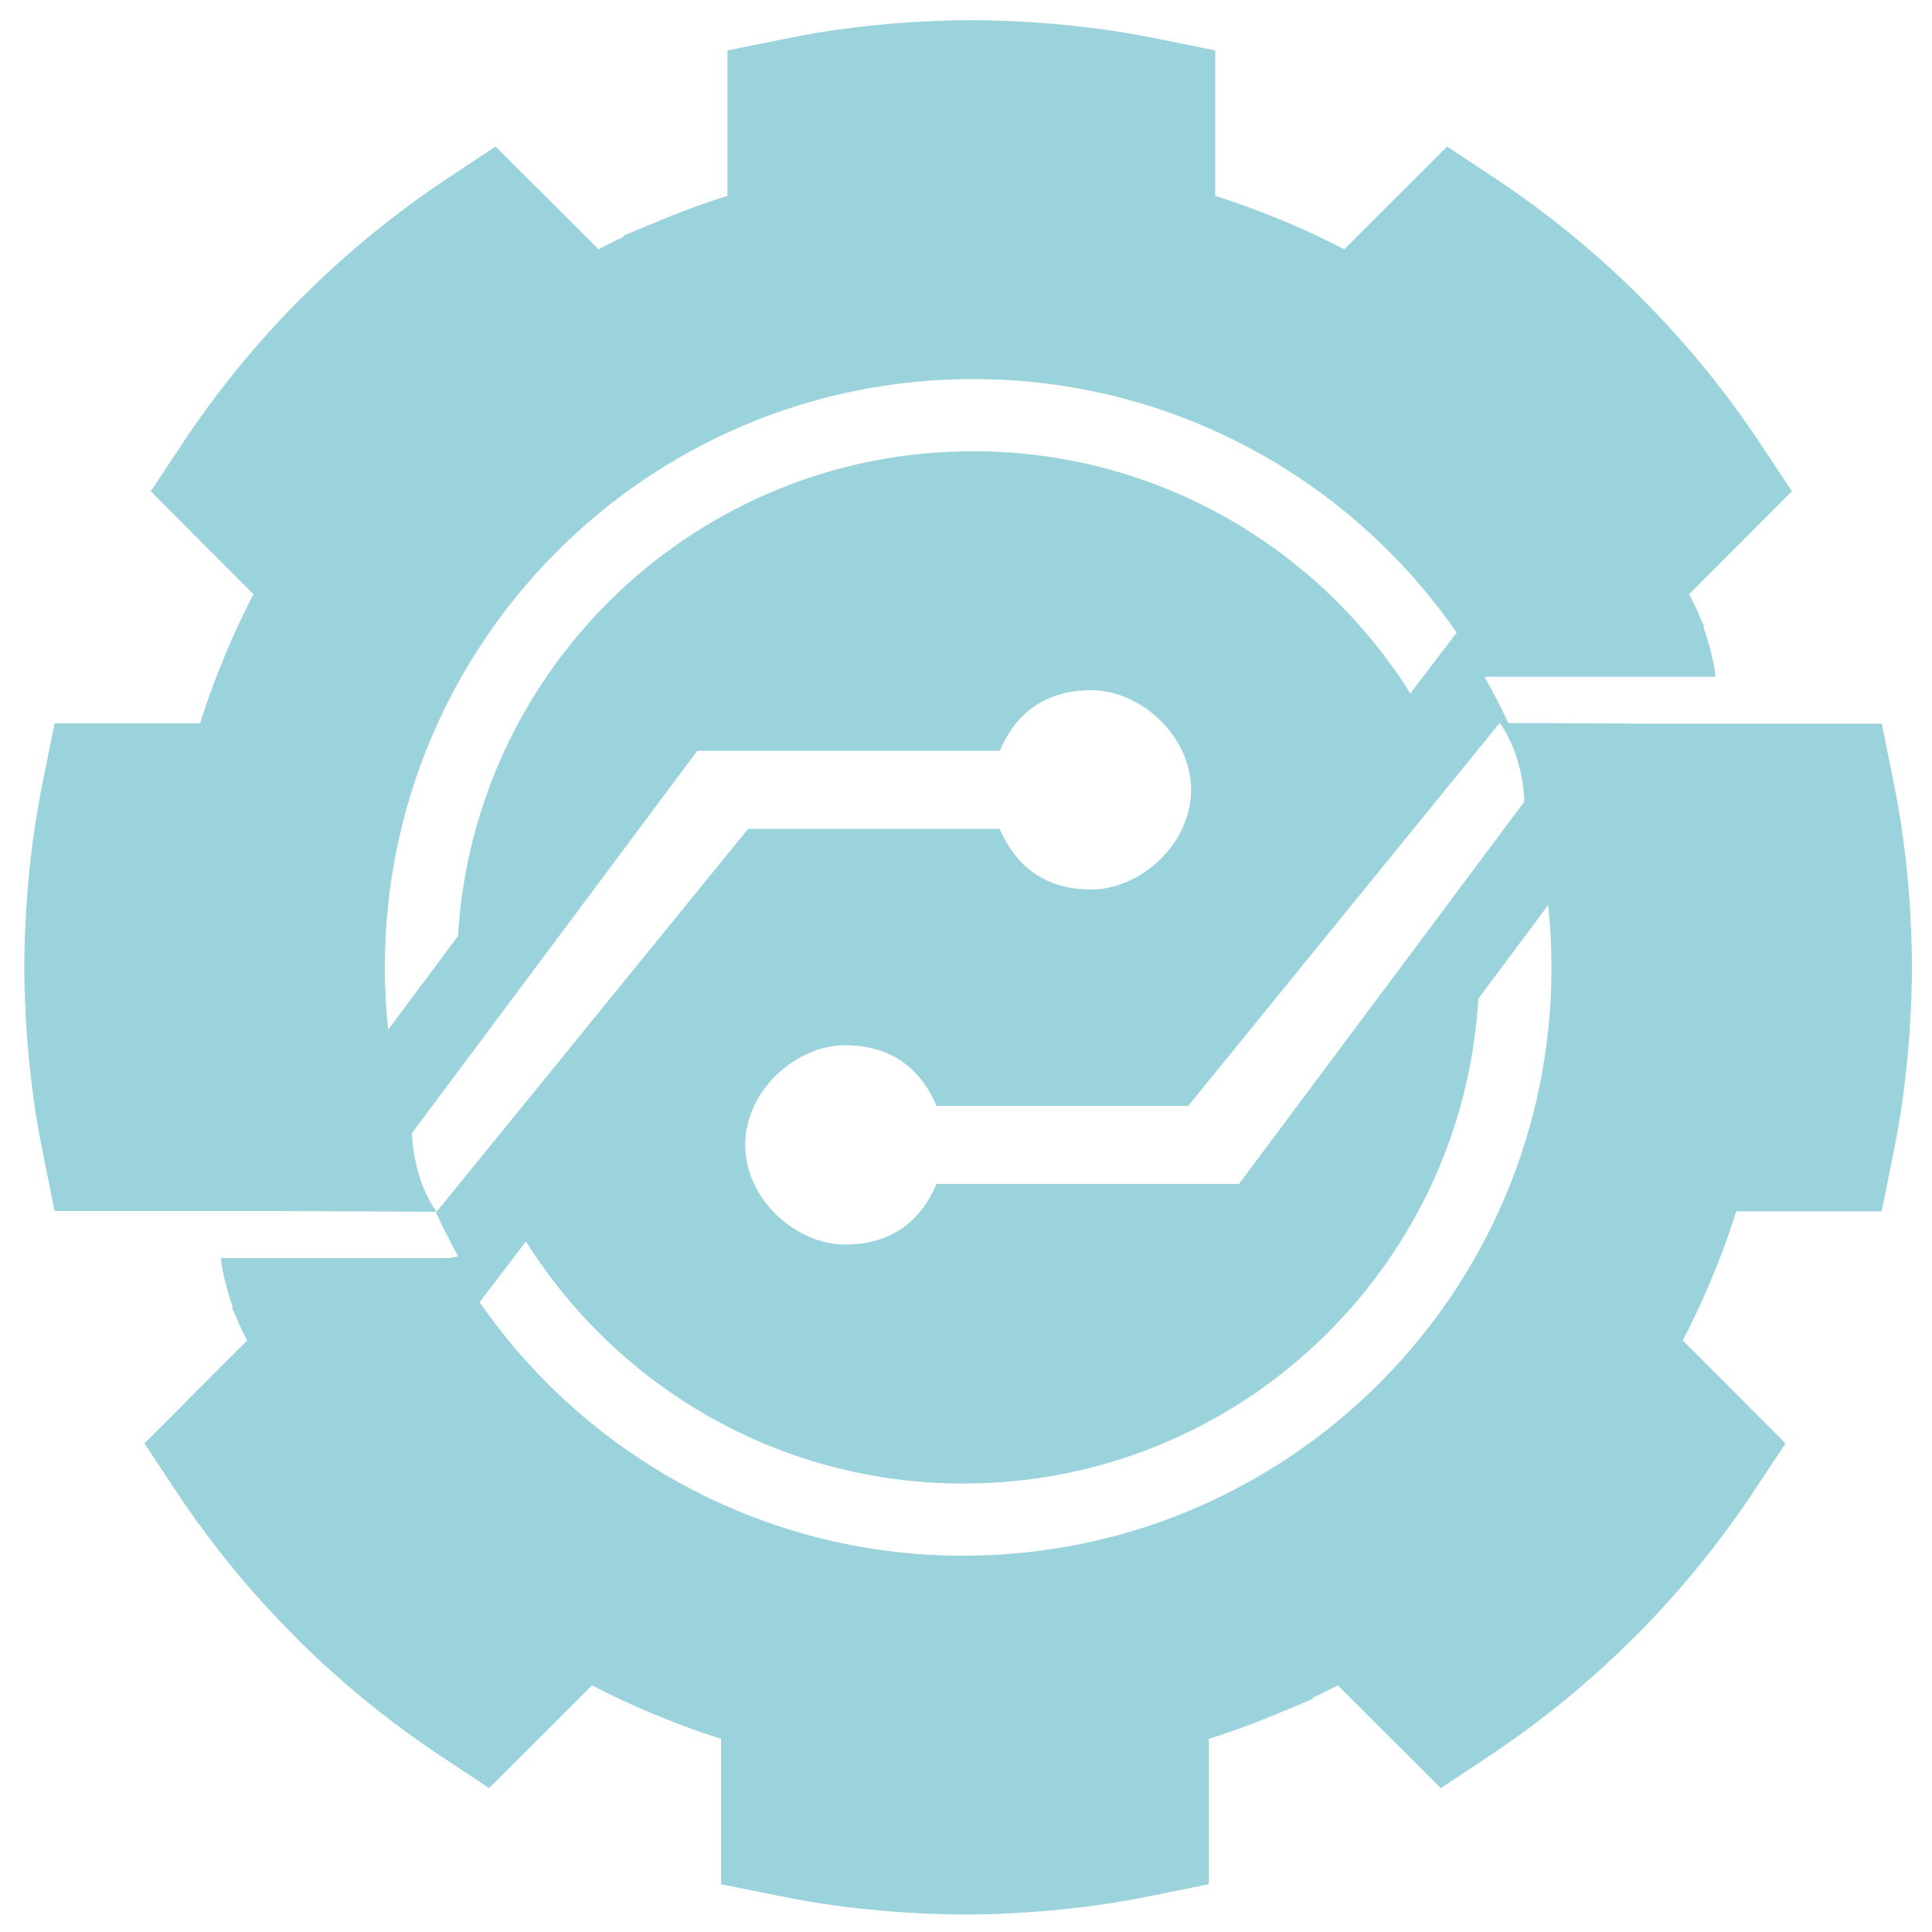<?xml version="1.0" encoding="UTF-8"?>
<svg id="Layer_3" data-name="Layer 3" xmlns="http://www.w3.org/2000/svg" width="176.39mm" height="176.39mm" xmlns:xlink="http://www.w3.org/1999/xlink" viewBox="0 0 500 500">
  <defs>
    <style>
      .cls-1 {
        fill: none;
      }

      .cls-2 {
        fill: url(#linear-gradient);
      }

      .cls-3 {
        filter: url(#luminosity-noclip);
      }

      .cls-4 {
        fill: #9bd3dd;
      }
    </style>
    <clipPath id="clippath">
      <rect class="cls-1" x="682.06" y="707.65" width="581.83" height="775.07"/>
    </clipPath>
    <clipPath id="clippath-1">
      <rect class="cls-1" x="682.06" y="707.65" width="581.83" height="775.08"/>
    </clipPath>
    <clipPath id="clippath-2">
      <rect class="cls-1" x="419.68" y="343.45" width="1324.81" height="1405.2"/>
    </clipPath>
    <filter id="luminosity-noclip" x="145.15" y="84.63" width="1873.86" height="1922.84" color-interpolation-filters="sRGB" filterUnits="userSpaceOnUse">
      <feFlood flood-color="#fff" result="bg"/>
      <feBlend in="SourceGraphic" in2="bg"/>
    </filter>
    <linearGradient id="linear-gradient" x1="-649.42" y1="1098.11" x2="-641.59" y2="1098.11" gradientTransform="translate(-133849.2 80362.13) rotate(90) scale(122.88 -122.88)" gradientUnits="userSpaceOnUse">
      <stop offset="0" stop-color="#fff"/>
      <stop offset=".01" stop-color="#f5f5f5"/>
      <stop offset=".09" stop-color="#c2c2c2"/>
      <stop offset=".17" stop-color="#949494"/>
      <stop offset=".26" stop-color="#6c6c6c"/>
      <stop offset=".35" stop-color="#4a4a4a"/>
      <stop offset=".44" stop-color="#2f2f2f"/>
      <stop offset=".54" stop-color="#1a1a1a"/>
      <stop offset=".66" stop-color="#0b0b0b"/>
      <stop offset=".79" stop-color="#020202"/>
      <stop offset="1" stop-color="#000"/>
    </linearGradient>
    <mask id="mask" x="145.15" y="84.63" width="1873.86" height="1922.84" maskUnits="userSpaceOnUse">
      <g class="cls-3">
        <rect class="cls-2" x="292.9" y="225.49" width="1578.36" height="1641.11" transform="translate(-186.83 236.73) rotate(-11.5)"/>
      </g>
    </mask>
  </defs>
  <path class="cls-4" d="m494.5,238.27c-.21-4.11-.52-8.24-.93-12.38-.44-4.38-.94-8.42-1.5-12.12-.54-3.6-1.27-7.64-2.16-12.08l-1.27-6.29-1.64-8.12h-13.54s-24.09,0-24.09,0h-21.26l-37.77-.17c-1.88-4.06-3.92-8.03-6.13-11.89l.39-.09h59.35s-.34-5.08-3.1-12.76l.23-.05c-1.94-4.47-1.68-4.22-3.94-8.53l16.28-16.28v-.04l4.51-4.52,5.81-5.81-4.54-6.85-3.53-5.33c-4.61-6.93-9.48-13.54-14.58-19.78-5.09-6.23-10.58-12.29-16.44-18.14v-.04c-5.73-5.73-11.8-11.22-18.16-16.42-6.24-5.11-12.85-9.98-19.79-14.58l-5.33-3.53-6.85-4.54-5.81,5.81-4.51,4.51h-.04l-16.28,16.28c-1.56-.82-3.1-1.6-4.62-2.34-3.74-1.83-7.68-3.6-11.79-5.31h-.04c-4.22-1.75-8.24-3.28-12.03-4.58-1.56-.53-3.2-1.07-4.91-1.6V13.05l-8.12-1.64-6.29-1.27c-4.44-.89-8.48-1.62-12.08-2.16-3.71-.56-7.75-1.06-12.13-1.5-4.14-.41-8.27-.72-12.38-.93-4.43-.22-8.47-.34-12.11-.34s-7.7.11-12.13.34c-4.11.2-8.24.52-12.38.93-4.38.44-8.42.94-12.12,1.5-3.6.54-7.64,1.27-12.08,2.16l-6.29,1.27-8.12,1.64v37.64c-1.72.54-3.37,1.07-4.94,1.61-3.95,1.35-7.98,2.89-12.07,4.58l-9.96,4.13.13.25-1.91.92c-1.52.74-3.06,1.52-4.63,2.34l-16.28-16.28h-.04l-4.51-4.51-5.81-5.81-6.85,4.54-5.33,3.53c-6.93,4.61-13.54,9.48-19.78,14.58-6.23,5.09-12.29,10.58-18.15,16.44h-.04c-5.73,5.73-11.22,11.8-16.42,18.16-5.11,6.24-9.98,12.85-14.58,19.79l-3.53,5.33-4.54,6.85,5.8,5.81,4.51,4.52v.04l16.28,16.28c-.82,1.56-1.6,3.1-2.34,4.62-1.83,3.74-3.6,7.68-5.31,11.8v.04c-1.75,4.22-3.28,8.23-4.58,12.03-.54,1.56-1.07,3.2-1.6,4.91H14.13l-1.64,8.12-1.27,6.29c-.89,4.44-1.62,8.48-2.16,12.08-.56,3.71-1.06,7.75-1.5,12.13-.41,4.14-.72,8.27-.93,12.38-.22,4.42-.34,8.47-.34,12.11s.11,7.7.34,12.13c.21,4.11.52,8.24.93,12.38.44,4.38.94,8.42,1.5,12.12.54,3.6,1.27,7.64,2.16,12.08l1.27,6.29,1.64,8.12h13.54s24.09,0,24.09,0h21.26l39.74.18c1.77,3.93,3.72,7.77,5.8,11.52l-2.04.45h-59.35s.34,5.08,3.1,12.76l-.23.05c1.94,4.47,1.68,4.22,3.93,8.53,0,0,0,0,0,0h0s-16.28,16.28-16.28,16.28v.04l-4.51,4.52-5.81,5.81,4.54,6.85,3.53,5.33c4.61,6.93,9.48,13.54,14.58,19.78,5.09,6.23,10.58,12.29,16.44,18.14v.04c5.73,5.73,11.8,11.22,18.16,16.42,6.24,5.11,12.85,9.98,19.79,14.58l5.33,3.53,6.85,4.54,5.81-5.81,4.51-4.51h.04l16.28-16.28c1.56.82,3.1,1.6,4.62,2.34,3.74,1.83,7.68,3.6,11.79,5.31h.04c4.22,1.75,8.24,3.28,12.03,4.58,1.56.53,3.2,1.07,4.91,1.6v37.64l8.12,1.64,6.29,1.27c4.44.89,8.48,1.62,12.08,2.16,3.71.56,7.75,1.06,12.13,1.5,4.14.41,8.27.72,12.38.93,4.43.22,8.47.34,12.11.34s7.7-.11,12.13-.34c4.11-.2,8.24-.52,12.38-.93,4.38-.44,8.42-.94,12.12-1.5,3.6-.54,7.64-1.27,12.08-2.16l6.29-1.27,8.12-1.64v-37.64c1.72-.54,3.37-1.07,4.94-1.61,3.95-1.35,7.98-2.89,12.07-4.58l9.96-4.13-.13-.25,1.91-.92c1.52-.74,3.06-1.52,4.63-2.34l16.28,16.28h.04l4.51,4.51,5.81,5.81,6.85-4.54,5.33-3.53c6.93-4.61,13.54-9.48,19.78-14.58,6.23-5.09,12.29-10.58,18.15-16.44h.04c5.73-5.73,11.22-11.8,16.42-18.16,5.11-6.24,9.98-12.85,14.58-19.79l3.53-5.33,4.54-6.85-5.8-5.81-4.51-4.52v-.04l-16.28-16.28c.82-1.56,1.6-3.1,2.34-4.62,1.83-3.74,3.6-7.68,5.31-11.8v-.04c1.75-4.22,3.28-8.23,4.58-12.03.54-1.56,1.07-3.2,1.6-4.91h37.64l1.64-8.12,1.27-6.29c.89-4.44,1.62-8.48,2.16-12.08.56-3.71,1.06-7.75,1.5-12.13.41-4.14.72-8.27.93-12.38.22-4.42.34-8.47.34-12.11s-.11-7.7-.34-12.13Zm-106.37-51.17c6.35,8.93,6.35,20.38,6.35,20.38l-73.83,98.92h-78.27c-3.93,9.23-11.28,15.69-23.73,15.69s-25.79-11.55-25.79-25.79,13.34-25.79,25.79-25.79,19.8,6.47,23.73,15.69h65.13l80.62-99.11Zm-288.53,63.21c0-84.06,68.15-152.21,152.21-152.21,51.89,0,97.71,25.97,125.18,65.62l-12,15.73c-23.62-37.64-65.48-62.67-113.19-62.67-71.04,0-129.12,55.48-133.28,125.48l-18.07,24.22c-.56-5.31-.86-10.7-.86-16.16Zm13.38,63.3c-6.35-8.93-6.35-20.38-6.35-20.38l73.83-98.92h78.27c3.93-9.23,11.28-15.69,23.73-15.69s25.79,11.55,25.79,25.79-13.34,25.79-25.79,25.79-19.8-6.47-23.73-15.69h-65.13l-80.62,99.11Zm136.32,89.01c-51.89,0-97.71-25.97-125.18-65.62l12-15.73c23.62,37.64,65.48,62.67,113.19,62.67,71.04,0,129.12-55.48,133.28-125.48l18.07-24.22c.56,5.31.86,10.7.86,16.16,0,84.06-68.15,152.21-152.21,152.21Z"/>
</svg>